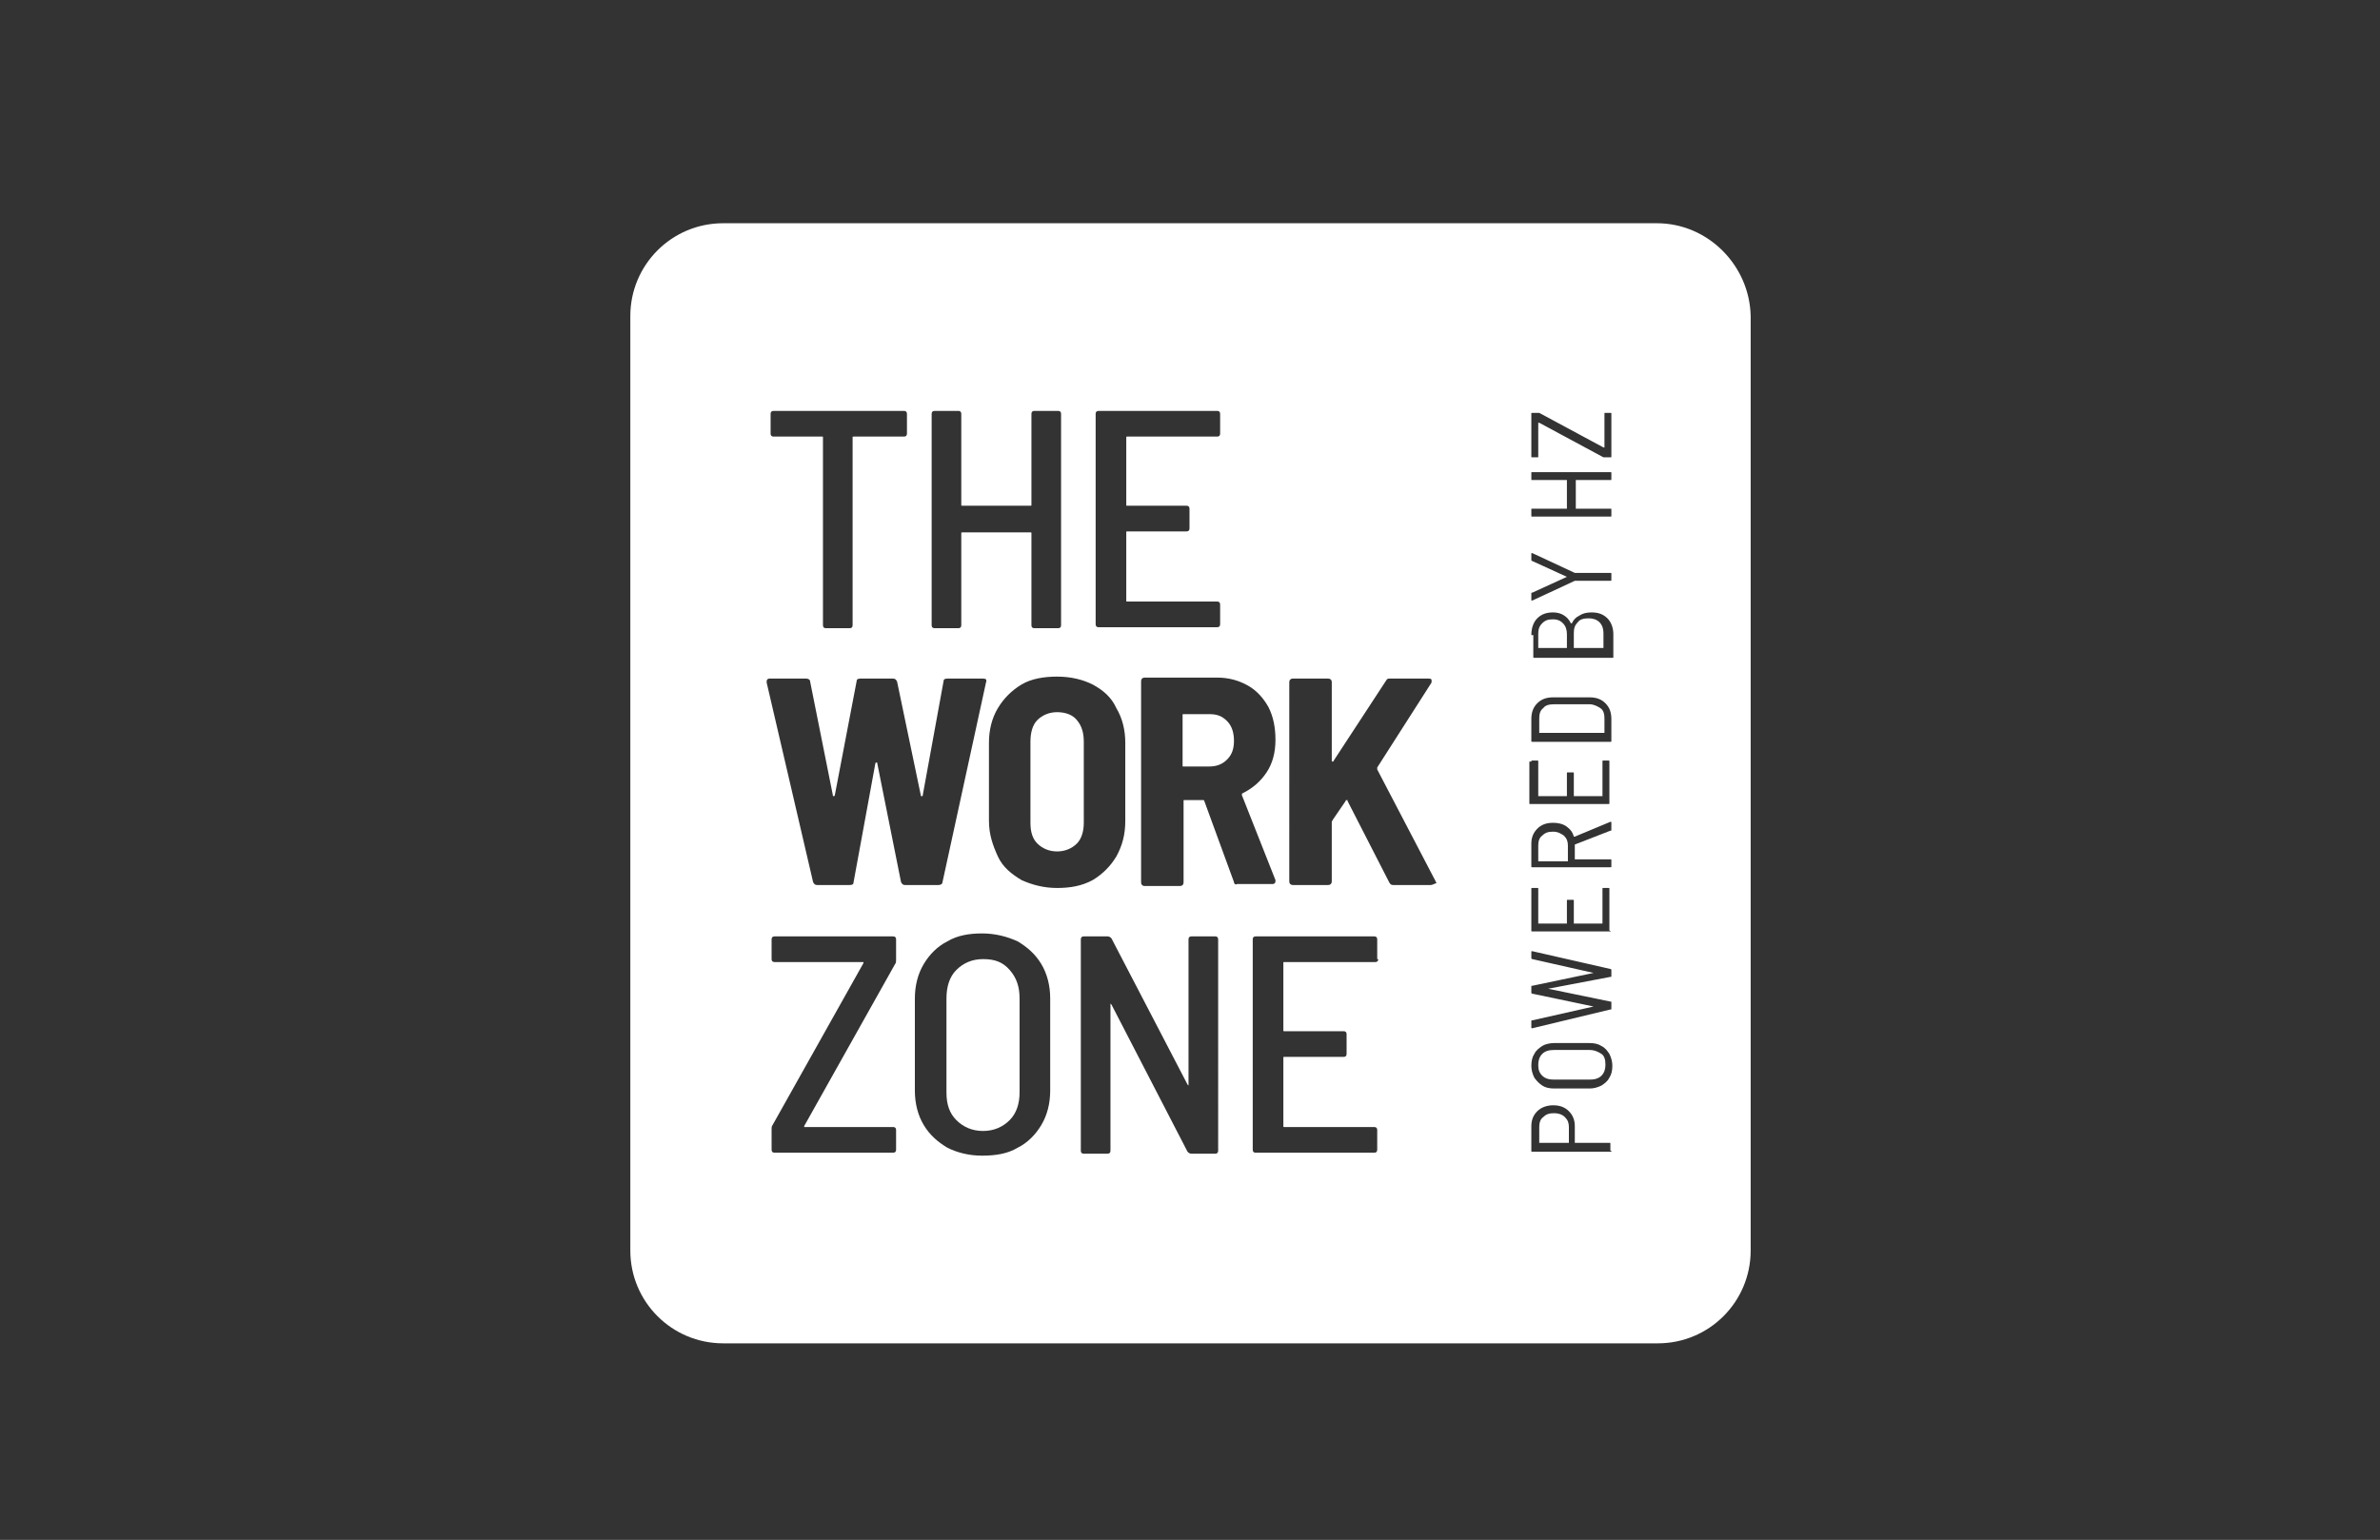 <?xml version="1.0" encoding="utf-8"?>
<!-- Generator: Adobe Illustrator 22.1.0, SVG Export Plug-In . SVG Version: 6.00 Build 0)  -->
<svg version="1.1" id="Layer_1" xmlns="http://www.w3.org/2000/svg" xmlns:xlink="http://www.w3.org/1999/xlink" x="0px" y="0px"
	 viewBox="0 0 240.9 155.9" style="enable-background:new 0 0 240.9 155.9;" xml:space="preserve">
<rect x="0" y="0" width="240.9" height="155.9" fill="#333333" stroke="none"/>
<style type="text/css">
	.st0{fill:#FFFFFF;}
</style>
<g>
	<path class="st0" d="M107,72.1c-0.8,0-1.5,0.3-2,0.8c-0.5,0.5-0.7,1.3-0.7,2.2v8.2c0,0.9,0.2,1.6,0.7,2.1c0.5,0.5,1.2,0.8,2,0.8
		c0.8,0,1.5-0.3,2-0.8c0.5-0.5,0.7-1.3,0.7-2.1v-8.2c0-0.9-0.2-1.6-0.7-2.2C108.6,72.4,107.9,72.1,107,72.1z"/>
	<path class="st0" d="M162.3,65.7C162.4,65.7,162.4,65.7,162.3,65.7l0-1.6c0-0.4-0.1-0.8-0.4-1.1c-0.3-0.3-0.7-0.4-1.1-0.4
		c-0.5,0-0.9,0.1-1.1,0.4c-0.3,0.3-0.4,0.6-0.4,1.1v1.5c0,0,0,0,0,0H162.3z"/>
	<path class="st0" d="M122.4,72.3h-2.6c-0.1,0-0.1,0-0.1,0.1v5.1c0,0.1,0,0.1,0.1,0.1h2.6c0.7,0,1.3-0.2,1.8-0.7
		c0.5-0.5,0.7-1.1,0.7-1.9c0-0.8-0.2-1.5-0.7-2S123.2,72.3,122.4,72.3z"/>
	<path class="st0" d="M99.5,97.1c-1.1,0-2,0.4-2.7,1.1s-1,1.7-1,2.9v9.5c0,1.2,0.3,2.1,1,2.8s1.6,1.1,2.7,1.1c1.1,0,2-0.4,2.7-1.1
		s1-1.7,1-2.8v-9.5c0-1.2-0.3-2.1-1-2.9S100.7,97.1,99.5,97.1z"/>
	<path class="st0" d="M158.6,65.7C158.6,65.7,158.6,65.7,158.6,65.7l0-1.5c0-0.4-0.1-0.8-0.4-1.1c-0.3-0.3-0.6-0.4-1-0.4
		c-0.5,0-0.8,0.1-1.1,0.4c-0.3,0.3-0.4,0.6-0.4,1.1v1.4c0,0,0,0,0,0H158.6z"/>
	<path class="st0" d="M158.7,87.2C158.7,87.2,158.7,87.1,158.7,87.2l0-1.6c0-0.4-0.1-0.7-0.4-1c-0.3-0.2-0.6-0.4-1.1-0.4
		c-0.5,0-0.8,0.1-1.1,0.4c-0.3,0.2-0.4,0.6-0.4,1v1.6c0,0,0,0,0,0H158.7z"/>
	<path class="st0" d="M167.7,22.6H73.2c-5.2,0-9.4,4.2-9.4,9.4v94.6c0,5.2,4.2,9.4,9.4,9.4h94.6c5.2,0,9.4-4.2,9.4-9.4V32
		C177.1,26.9,172.9,22.6,167.7,22.6z M155,41.9c0-0.1,0-0.1,0.1-0.1h0.5c0,0,0.1,0,0.2,0l6.5,3.5c0,0,0.1,0,0.1,0v-3.4
		c0-0.1,0-0.1,0.1-0.1h0.5c0.1,0,0.1,0,0.1,0.1v4.3c0,0.1,0,0.1-0.1,0.1h-0.5c0,0-0.1,0-0.2,0l-6.5-3.5c0,0-0.1,0-0.1,0v3.4
		c0,0.1,0,0.1-0.1,0.1h-0.5c-0.1,0-0.1,0-0.1-0.1V41.9z M155,51.6c0-0.1,0-0.1,0.1-0.1h3.5c0,0,0,0,0,0v-2.9c0,0,0,0,0,0h-3.5
		c-0.1,0-0.1,0-0.1-0.1v-0.6c0-0.1,0-0.1,0.1-0.1h7.9c0.1,0,0.1,0,0.1,0.1v0.6c0,0.1,0,0.1-0.1,0.1h-3.5c0,0,0,0,0,0v2.9
		c0,0,0,0,0,0h3.5c0.1,0,0.1,0,0.1,0.1v0.6c0,0.1,0,0.1-0.1,0.1h-7.9c-0.1,0-0.1,0-0.1-0.1V51.6z M155,60.1c0-0.1,0-0.1,0.1-0.1
		l3.5-1.6c0,0,0,0,0,0c0,0,0,0,0,0l-3.5-1.6c-0.1,0-0.1-0.1-0.1-0.1v-0.6c0,0,0-0.1,0-0.1c0,0,0.1,0,0.1,0l4.3,2c0,0,0,0,0.1,0h3.5
		c0.1,0,0.1,0,0.1,0.1v0.6c0,0.1,0,0.1-0.1,0.1h-3.5c0,0,0,0-0.1,0l-4.3,2l0,0c-0.1,0-0.1,0-0.1-0.1V60.1z M155,64.3
		c0-0.7,0.2-1.3,0.6-1.7s0.9-0.6,1.6-0.6c0.4,0,0.8,0.1,1.1,0.3c0.3,0.2,0.5,0.4,0.7,0.8c0,0,0,0,0.1,0c0.2-0.4,0.4-0.6,0.8-0.8
		c0.3-0.2,0.7-0.3,1.2-0.3c0.7,0,1.2,0.2,1.6,0.6c0.4,0.4,0.6,1,0.6,1.6v2.3c0,0.1,0,0.1-0.1,0.1h-7.9c-0.1,0-0.1,0-0.1-0.1V64.3z
		 M155,72.8c0-0.7,0.2-1.2,0.6-1.6c0.4-0.4,0.9-0.6,1.6-0.6h3.7c0.7,0,1.2,0.2,1.6,0.6c0.4,0.4,0.6,0.9,0.6,1.6V75
		c0,0.1,0,0.1-0.1,0.1h-7.9c-0.1,0-0.1,0-0.1-0.1V72.8z M155,77.1c0-0.1,0-0.1,0.1-0.1h0.5c0.1,0,0.1,0,0.1,0.1v3.5c0,0,0,0,0,0h2.9
		c0,0,0,0,0,0v-2.3c0-0.1,0-0.1,0.1-0.1h0.5c0.1,0,0.1,0,0.1,0.1v2.3c0,0,0,0,0,0h2.9c0,0,0,0,0,0v-3.5c0-0.1,0-0.1,0.1-0.1h0.5
		c0.1,0,0.1,0,0.1,0.1v4.2c0,0.1,0,0.1-0.1,0.1h-7.9c-0.1,0-0.1,0-0.1-0.1V77.1z M155,85.4c0-0.6,0.2-1.1,0.6-1.5
		c0.4-0.4,0.9-0.6,1.6-0.6c0.5,0,1,0.1,1.4,0.4c0.4,0.3,0.6,0.6,0.7,1c0,0,0,0,0.1,0l3.6-1.5l0,0c0.1,0,0.1,0,0.1,0.1V84
		c0,0.1,0,0.1-0.1,0.1l-3.6,1.4c0,0,0,0,0,0v1.5c0,0,0,0,0,0h3.6c0.1,0,0.1,0,0.1,0.1v0.6c0,0.1,0,0.1-0.1,0.1h-7.9
		c-0.1,0-0.1,0-0.1-0.1V85.4z M156.7,100.1l6.3,1.3c0.1,0,0.1,0,0.1,0.1v0.6c0,0.1,0,0.1-0.1,0.1l-7.9,1.9l0,0c-0.1,0-0.1,0-0.1-0.1
		v-0.6c0-0.1,0-0.1,0.1-0.1l6.2-1.4c0,0,0,0,0,0c0,0,0,0,0,0l-6.2-1.3c-0.1,0-0.1-0.1-0.1-0.1v-0.6c0-0.1,0-0.1,0.1-0.1l6.2-1.3
		c0,0,0,0,0,0c0,0,0,0,0,0l-6.2-1.4c-0.1,0-0.1-0.1-0.1-0.1v-0.6c0-0.1,0-0.1,0.1-0.1l7.9,1.8c0.1,0,0.1,0.1,0.1,0.1v0.6
		c0,0.1,0,0.1-0.1,0.1L156.7,100.1C156.7,100,156.7,100,156.7,100.1C156.7,100.1,156.7,100.1,156.7,100.1z M163,94.3h-7.9
		c-0.1,0-0.1,0-0.1-0.1V90c0-0.1,0-0.1,0.1-0.1h0.5c0.1,0,0.1,0,0.1,0.1v3.5c0,0,0,0,0,0h2.9c0,0,0,0,0,0v-2.3c0-0.1,0-0.1,0.1-0.1
		h0.5c0.1,0,0.1,0,0.1,0.1v2.3c0,0,0,0,0,0h2.9c0,0,0,0,0,0V90c0-0.1,0-0.1,0.1-0.1h0.5c0.1,0,0.1,0,0.1,0.1v4.2
		C163.1,94.3,163.1,94.3,163,94.3z M110.9,41.9c0-0.2,0.1-0.3,0.3-0.3h12c0.2,0,0.3,0.1,0.3,0.3v2c0,0.2-0.1,0.3-0.3,0.3h-9.1
		c-0.1,0-0.1,0-0.1,0.1v6.8c0,0.1,0,0.1,0.1,0.1h6c0.2,0,0.3,0.1,0.3,0.3v2c0,0.2-0.1,0.3-0.3,0.3h-6c-0.1,0-0.1,0-0.1,0.1v6.9
		c0,0.1,0,0.1,0.1,0.1h9.1c0.2,0,0.3,0.1,0.3,0.3v2c0,0.2-0.1,0.3-0.3,0.3h-12c-0.2,0-0.3-0.1-0.3-0.3V41.9z M94.3,41.9
		c0-0.2,0.1-0.3,0.3-0.3H97c0.2,0,0.3,0.1,0.3,0.3v9.2c0,0.1,0,0.1,0.1,0.1h6.9c0.1,0,0.1,0,0.1-0.1v-9.2c0-0.2,0.1-0.3,0.3-0.3h2.4
		c0.2,0,0.3,0.1,0.3,0.3v21.4c0,0.2-0.1,0.3-0.3,0.3h-2.4c-0.2,0-0.3-0.1-0.3-0.3V54c0-0.1,0-0.1-0.1-0.1h-6.9c-0.1,0-0.1,0-0.1,0.1
		v9.3c0,0.2-0.1,0.3-0.3,0.3h-2.4c-0.2,0-0.3-0.1-0.3-0.3V41.9z M78,41.9c0-0.2,0.1-0.3,0.3-0.3h13.2c0.2,0,0.3,0.1,0.3,0.3v2
		c0,0.2-0.1,0.3-0.3,0.3h-5.1c-0.1,0-0.1,0-0.1,0.1v19c0,0.2-0.1,0.3-0.3,0.3h-2.4c-0.2,0-0.3-0.1-0.3-0.3v-19c0-0.1,0-0.1-0.1-0.1
		h-4.9c-0.2,0-0.3-0.1-0.3-0.3V41.9z M90.7,97.2c0,0.1,0,0.3-0.1,0.4l-9.2,16.4c0,0,0,0.1,0,0.1c0,0,0,0,0.1,0h8.9
		c0.2,0,0.3,0.1,0.3,0.3v2c0,0.2-0.1,0.3-0.3,0.3h-12c-0.2,0-0.3-0.1-0.3-0.3v-2.1c0-0.1,0-0.3,0.1-0.4l9.2-16.4c0,0,0-0.1,0-0.1
		c0,0,0,0-0.1,0h-8.9c-0.2,0-0.3-0.1-0.3-0.3v-2c0-0.2,0.1-0.3,0.3-0.3h12c0.2,0,0.3,0.1,0.3,0.3V97.2z M91.2,89.3l-2.4-12
		c0-0.1,0-0.1-0.1-0.1c0,0-0.1,0-0.1,0.1l-2.2,12c0,0.2-0.1,0.3-0.4,0.3h-3.3c-0.2,0-0.3-0.1-0.4-0.3l-4.7-20.2V69
		c0-0.2,0.1-0.3,0.3-0.3h3.7c0.2,0,0.4,0.1,0.4,0.3l2.3,11.5c0,0.1,0,0.1,0.1,0.1c0,0,0.1,0,0.1-0.1L86.7,69c0-0.2,0.1-0.3,0.4-0.3
		h3.3c0.2,0,0.3,0.1,0.4,0.3l2.4,11.5c0,0.1,0,0.1,0.1,0.1s0.1,0,0.1-0.1L95.5,69c0-0.2,0.1-0.3,0.4-0.3h3.6c0.3,0,0.4,0.1,0.3,0.4
		l-4.4,20.2c0,0.2-0.2,0.3-0.4,0.3h-3.4C91.4,89.6,91.3,89.5,91.2,89.3z M106.3,110.4c0,1.3-0.3,2.5-0.9,3.5c-0.6,1-1.4,1.8-2.4,2.3
		c-1,0.6-2.2,0.8-3.6,0.8c-1.3,0-2.5-0.3-3.5-0.8c-1-0.6-1.8-1.3-2.4-2.3c-0.6-1-0.9-2.2-0.9-3.5v-9.3c0-1.3,0.3-2.5,0.9-3.5
		c0.6-1,1.4-1.8,2.4-2.3c1-0.6,2.2-0.8,3.5-0.8c1.3,0,2.5,0.3,3.6,0.8c1,0.6,1.8,1.3,2.4,2.3c0.6,1,0.9,2.2,0.9,3.5V110.4z
		 M103.4,89.1c-1-0.6-1.9-1.3-2.4-2.4s-0.9-2.2-0.9-3.6v-7.9c0-1.3,0.3-2.5,0.9-3.5c0.6-1,1.4-1.8,2.4-2.4c1-0.6,2.3-0.8,3.6-0.8
		c1.4,0,2.6,0.3,3.6,0.8c1.1,0.6,1.9,1.3,2.4,2.4c0.6,1,0.9,2.2,0.9,3.5v7.9c0,1.4-0.3,2.5-0.9,3.6c-0.6,1-1.4,1.8-2.4,2.4
		c-1.1,0.6-2.3,0.8-3.6,0.8C105.7,89.9,104.5,89.6,103.4,89.1z M123.3,116.5c0,0.2-0.1,0.3-0.3,0.3h-2.4c-0.2,0-0.3-0.1-0.4-0.2
		l-7.7-14.9c0,0-0.1-0.1-0.1-0.1c0,0,0,0,0,0.1l0,14.8c0,0.2-0.1,0.3-0.3,0.3h-2.4c-0.2,0-0.3-0.1-0.3-0.3V95.1
		c0-0.2,0.1-0.3,0.3-0.3h2.4c0.2,0,0.3,0.1,0.4,0.2l7.7,14.8c0,0,0.1,0.1,0.1,0.1c0,0,0,0,0-0.1V95.1c0-0.2,0.1-0.3,0.3-0.3h2.4
		c0.2,0,0.3,0.1,0.3,0.3V116.5z M124.9,89.3l-3-8.2c0-0.1-0.1-0.1-0.1-0.1h-1.9c-0.1,0-0.1,0-0.1,0.1v8.2c0,0.1,0,0.2-0.1,0.3
		s-0.2,0.1-0.3,0.1h-3.5c-0.1,0-0.2,0-0.3-0.1c-0.1-0.1-0.1-0.2-0.1-0.3V69c0-0.1,0-0.2,0.1-0.3c0.1-0.1,0.2-0.1,0.3-0.1h7.3
		c1.2,0,2.2,0.3,3.1,0.8c0.9,0.5,1.6,1.3,2.1,2.2c0.5,1,0.7,2.1,0.7,3.3c0,1.3-0.3,2.4-0.9,3.3c-0.6,0.9-1.4,1.6-2.4,2.1
		c-0.1,0-0.1,0.1-0.1,0.2l3.4,8.6c0,0,0,0.1,0,0.1c0,0.2-0.1,0.3-0.3,0.3h-3.6C125.1,89.6,124.9,89.5,124.9,89.3z M139.5,97.1
		c0,0.2-0.1,0.3-0.3,0.3H130c-0.1,0-0.1,0-0.1,0.1v6.8c0,0.1,0,0.1,0.1,0.1h6c0.2,0,0.3,0.1,0.3,0.3v2c0,0.2-0.1,0.3-0.3,0.3h-6
		c-0.1,0-0.1,0-0.1,0.1v6.9c0,0.1,0,0.1,0.1,0.1h9.1c0.2,0,0.3,0.1,0.3,0.3v2c0,0.2-0.1,0.3-0.3,0.3h-12c-0.2,0-0.3-0.1-0.3-0.3
		V95.1c0-0.2,0.1-0.3,0.3-0.3h12c0.2,0,0.3,0.1,0.3,0.3V97.1z M144.8,89.6H141c-0.2,0-0.3-0.1-0.4-0.3l-4.2-8.2c0-0.1,0-0.1-0.1-0.1
		c0,0-0.1,0-0.1,0.1l-1.3,1.9c0,0.1-0.1,0.1-0.1,0.2v6c0,0.1,0,0.2-0.1,0.3s-0.2,0.1-0.3,0.1h-3.5c-0.1,0-0.2,0-0.3-0.1
		s-0.1-0.2-0.1-0.3V69.1c0-0.1,0-0.2,0.1-0.3c0.1-0.1,0.2-0.1,0.3-0.1h3.5c0.1,0,0.2,0,0.3,0.1c0.1,0.1,0.1,0.2,0.1,0.3V77
		c0,0.1,0,0.1,0.1,0.1c0,0,0.1,0,0.1-0.1l5.3-8.1c0.1-0.2,0.2-0.2,0.4-0.2h3.9c0.1,0,0.2,0,0.3,0.1c0,0.1,0,0.2,0,0.3l-5.5,8.6
		c0,0.1,0,0.1,0,0.2l5.9,11.3c0,0.1,0.1,0.1,0.1,0.2C145.1,89.5,145,89.6,144.8,89.6z M163.1,116.5c0,0.1,0,0.1-0.1,0.1h-7.9
		c-0.1,0-0.1,0-0.1-0.1V114c0-0.6,0.2-1.1,0.6-1.5c0.4-0.4,1-0.6,1.6-0.6c0.7,0,1.2,0.2,1.6,0.6c0.4,0.4,0.6,0.9,0.6,1.5v1.7
		c0,0,0,0,0,0h3.5c0.1,0,0.1,0,0.1,0.1V116.5z M162.9,109.1c-0.2,0.4-0.5,0.6-0.8,0.8c-0.4,0.2-0.8,0.3-1.2,0.3h-3.6
		c-0.5,0-0.9-0.1-1.2-0.3s-0.6-0.5-0.8-0.8c-0.2-0.4-0.3-0.8-0.3-1.2c0-0.5,0.1-0.9,0.3-1.2c0.2-0.4,0.5-0.6,0.8-0.8
		s0.8-0.3,1.2-0.3h3.6c0.5,0,0.9,0.1,1.2,0.3c0.4,0.2,0.6,0.5,0.8,0.8c0.2,0.4,0.3,0.8,0.3,1.2C163.2,108.4,163.1,108.8,162.9,109.1
		z"/>
	<path class="st0" d="M160.9,106.3h-3.6c-0.5,0-0.9,0.1-1.2,0.4c-0.3,0.3-0.4,0.7-0.4,1.1c0,0.5,0.1,0.8,0.4,1.1
		c0.3,0.3,0.7,0.4,1.2,0.4h3.6c0.5,0,0.9-0.1,1.2-0.4c0.3-0.3,0.4-0.7,0.4-1.1c0-0.5-0.1-0.9-0.4-1.1
		C161.8,106.5,161.4,106.3,160.9,106.3z"/>
	<path class="st0" d="M157.3,112.7c-0.5,0-0.8,0.1-1.1,0.4c-0.3,0.2-0.4,0.6-0.4,1v1.6c0,0,0,0,0,0h3c0,0,0,0,0,0v-1.6
		c0-0.4-0.1-0.7-0.4-1C158.1,112.8,157.7,112.7,157.3,112.7z"/>
	<path class="st0" d="M162.4,74.3C162.4,74.3,162.4,74.3,162.4,74.3l0-1.6c0-0.4-0.1-0.8-0.4-1c-0.3-0.2-0.7-0.4-1.1-0.4h-3.6
		c-0.5,0-0.9,0.1-1.1,0.4c-0.3,0.2-0.4,0.6-0.4,1v1.5c0,0,0,0,0,0H162.4z"/>
</g>
</svg>
